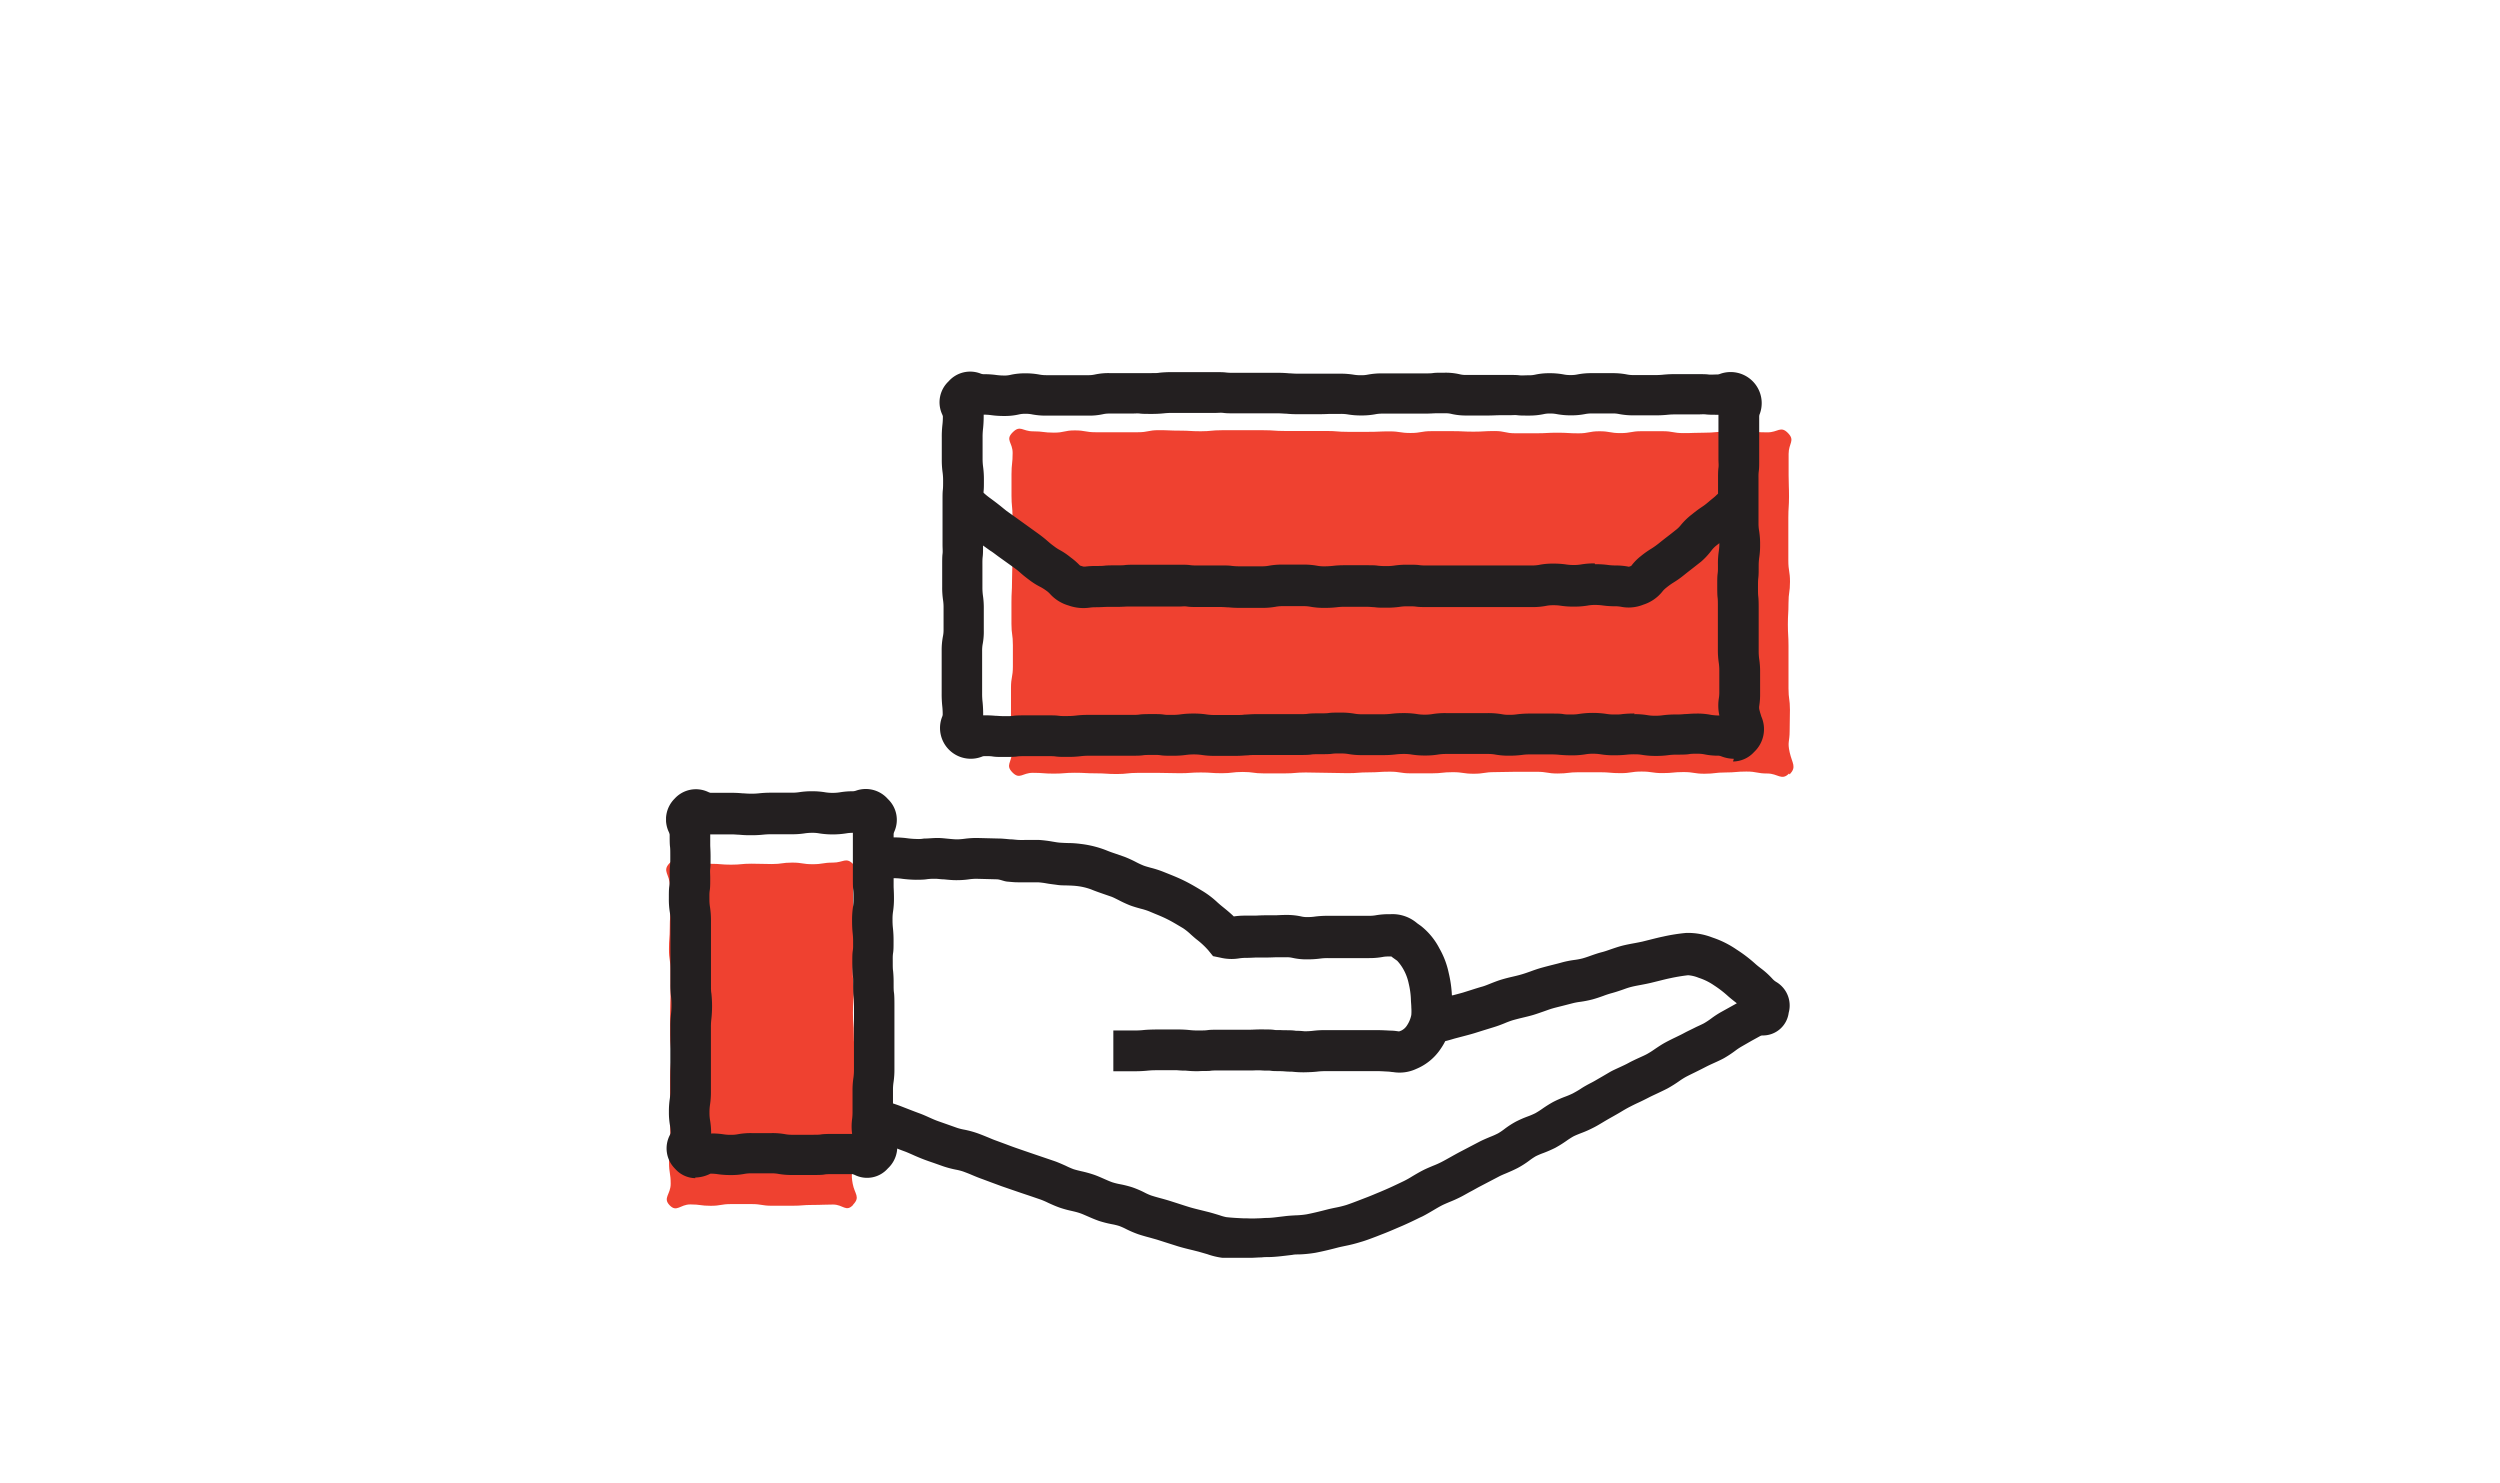 <svg id="Layer_1" data-name="Layer 1" xmlns="http://www.w3.org/2000/svg" xmlns:xlink="http://www.w3.org/1999/xlink" viewBox="0 0 435 258"><defs><style>.cls-1{fill:none;}.cls-2{clip-path:url(#clip-path);}.cls-3{fill:#ef4130;}.cls-4{fill:#231f20;}</style><clipPath id="clip-path"><rect class="cls-1" x="115.89" y="64.58" width="196.11" height="154.28"/></clipPath></defs><title>Pickup </title><g class="cls-2"><path class="cls-3" d="M311.29,134.59c-1.28,1.31-1.93,0-3.76,0s-1.82-.34-3.65-.34-1.82.16-3.65.16-1.82.22-3.65.22-1.83-.29-3.65-.29-1.82.18-3.65.18-1.82-.27-3.65-.27-1.82.28-3.65.28-1.83-.16-3.65-.16h-3.65c-1.83,0-1.83.22-3.65.22s-1.83-.3-3.65-.3-1.83,0-3.66,0-1.82.06-3.65.06-1.82.28-3.65.28-1.82-.27-3.65-.27-1.83.2-3.65.2h-3.65c-1.83,0-1.83-.29-3.66-.29s-1.82.12-3.65.12-1.82.14-3.65.14-1.83-.06-3.65-.06-1.83-.06-3.66-.06-1.83.16-3.65.16h-3.66c-1.82,0-1.82-.25-3.65-.25s-1.82.22-3.65.22-1.82-.13-3.65-.13-1.83.13-3.65.13-1.83-.06-3.66-.06-1.82,0-3.65,0-1.83.2-3.66.2-1.82-.12-3.65-.12-1.83-.1-3.65-.1-1.83.15-3.66.15-1.83-.14-3.66-.14-2.26,1.23-3.54-.07-.08-1.74-.08-3.6-.17-1.85-.17-3.71,0-1.85,0-3.71,0-1.85,0-3.71.33-1.85.33-3.71,0-1.85,0-3.71-.25-1.85-.25-3.71,0-1.85,0-3.71.1-1.85.1-3.71.07-1.86.07-3.71-.08-1.86-.08-3.71.1-1.86.1-3.71S176,88.1,176,86.24s0-1.85,0-3.71.2-1.86.2-3.72-1.33-2.25,0-3.58,1.7-.18,3.52-.18,1.82.23,3.65.23,1.82-.39,3.65-.39,1.82.32,3.65.32,1.82,0,3.65,0,1.82,0,3.65,0,1.82-.36,3.64-.36,1.83.08,3.66.08,1.82.11,3.65.11,1.82-.18,3.65-.18h3.65c1.82,0,1.82,0,3.65,0s1.83.13,3.65.13,1.83,0,3.65,0,1.83,0,3.65,0,1.83.15,3.66.15,1.82,0,3.65,0,1.82-.08,3.65-.08,1.83.28,3.66.28,1.82-.32,3.65-.32,1.82,0,3.65,0,1.82.09,3.65.09,1.83-.11,3.66-.11,1.82.39,3.65.39,1.83,0,3.65,0,1.83-.1,3.65-.1,1.83.11,3.65.11,1.83-.36,3.66-.36,1.82.32,3.65.32,1.83-.33,3.65-.33h3.66c1.83,0,1.83.33,3.65.33s1.83-.07,3.66-.07,1.82-.17,3.65-.17,1.83,0,3.66,0,1.83.11,3.66.11,2.28-1.19,3.56.12.11,1.76.11,3.62,0,1.85,0,3.71.07,1.85.07,3.71-.12,1.86-.12,3.71,0,1.86,0,3.71,0,1.86,0,3.71.29,1.86.29,3.71-.26,1.86-.26,3.71-.11,1.86-.11,3.71.11,1.86.11,3.71,0,1.86,0,3.72,0,1.85,0,3.71.25,1.85.25,3.71-.05,1.85-.05,3.71-.4,1.87,0,3.68c.45,2,1.25,2.54,0,3.86"/><path class="cls-4" d="M277.52,98.17a15.86,15.86,0,0,1,2.24.13,10,10,0,0,0,1.38.09,11.92,11.92,0,0,1,2.07.18.48.48,0,0,0,.35,0,1.33,1.33,0,0,0,.29-.12,8.91,8.91,0,0,1,1.65-1.68,16.1,16.1,0,0,1,1.88-1.33,13.79,13.79,0,0,0,1.22-.87c.77-.62,1.16-.92,1.55-1.22s.73-.56,1.44-1.13a5,5,0,0,0,.87-.85,11.57,11.57,0,0,1,1.87-1.82c.84-.68,1.29-1,1.74-1.3s.68-.46,1.31-1,1-.79,1.26-1.08l.3-.27c0-.22,0-.4,0-.59,0-.45,0-.9,0-1.8s0-1.57.07-2.09,0-.81,0-1.62,0-1.3,0-1.73,0-1,0-2,0-1.44,0-1.91,0-.9,0-1.8v-.19c-1,0-1.63,0-2.16-.06s-.82,0-1.63,0l-1.74,0c-.47,0-.95,0-1.91,0a12.78,12.78,0,0,0-1.51.07,20.55,20.55,0,0,1-2.15.09c-.84,0-1.27,0-1.69,0s-1,0-2,0a12.77,12.77,0,0,1-2.47-.22,5.28,5.28,0,0,0-1.19-.11H277a6.2,6.2,0,0,0-1.21.11,12.24,12.24,0,0,1-2.44.22,13,13,0,0,1-2.44-.21,6.23,6.23,0,0,0-1.22-.11,4.78,4.78,0,0,0-1.14.12,12,12,0,0,1-2.51.24c-1,0-1.53,0-2-.06s-.8,0-1.61,0-1.23,0-1.64,0-1,.05-2,.05l-3.64,0a11.36,11.36,0,0,1-2.57-.27,4.05,4.05,0,0,0-1.09-.12c-.8,0-1.2,0-1.6,0s-1,.06-2.05.06-1.5,0-2,0-.83,0-1.66,0l-3.65,0a6.32,6.32,0,0,0-1.22.11,12.84,12.84,0,0,1-2.43.21,13.64,13.64,0,0,1-2.35-.18,7.62,7.62,0,0,0-1.3-.09c-.84,0-1.26,0-1.67,0s-1,.05-2,.05h-3.65a20,20,0,0,1-2.12-.09c-.38,0-.77-.06-1.53-.06h-1.77c-.47,0-.94,0-1.88,0s-1.31,0-1.75,0-.95,0-1.9,0-1.55,0-2.06-.07-.8,0-1.59,0h-1.77c-.47,0-.94,0-1.89,0H204a12.31,12.31,0,0,0-1.48.07,20.17,20.17,0,0,1-2.17.1c-1,0-1.52,0-2-.06s-.82,0-1.63,0c-1,0-1.49,0-2,0s-.83,0-1.66,0a4.86,4.86,0,0,0-1.14.11,11.17,11.17,0,0,1-2.51.25H185.7c-.95,0-1.42,0-1.9,0s-.87,0-1.75,0a12.84,12.84,0,0,1-2.43-.21A5.6,5.6,0,0,0,178.4,72a4.61,4.61,0,0,0-1.1.11,10.65,10.65,0,0,1-2.55.27,15.71,15.71,0,0,1-2.26-.14,9.46,9.46,0,0,0-1.33-.09v.22a20.47,20.47,0,0,1-.11,2.22,12.14,12.14,0,0,0-.08,1.49c0,1,0,1.46,0,1.94s0,.89,0,1.78a10.52,10.52,0,0,0,.09,1.42,16.1,16.1,0,0,1,.14,2.29c0,1,0,1.53-.06,2,0,.07,0,.15,0,.23l.14.13a12.69,12.69,0,0,0,1.12.89c.76.56,1.13.85,1.5,1.14s.61.5,1.24,1l1.32.94,1.49,1.07,2.78,2c.83.61,1.21.94,1.6,1.28a13.65,13.65,0,0,0,1.1.88,7,7,0,0,0,1,.65A12.28,12.28,0,0,1,186.31,97a11.62,11.62,0,0,1,1.51,1.31.51.51,0,0,0,.27.15c.21.06.35.11.47.13l.25,0a14.77,14.77,0,0,1,1.8-.11c.79,0,1.19,0,1.58-.05s1-.06,2-.06c.79,0,1.19,0,1.58-.05s1-.06,2-.06l1.91,0c.42,0,.85,0,1.71,0h1.85l1.76,0c1,0,1.55,0,2.07.07s.78.06,1.56.06,1.22,0,1.63,0,1,0,2,0,1.57,0,2.1.08a13,13,0,0,0,1.52.07c1,0,1.47,0,2,0s.83,0,1.66,0a6.64,6.64,0,0,0,1.23-.1,12.64,12.64,0,0,1,2.39-.2l3.62,0a12.9,12.9,0,0,1,2.41.2,6.3,6.3,0,0,0,1.21.1,14.11,14.11,0,0,0,1.44-.07,17,17,0,0,1,2.18-.12l1.74,0h1.88c1.06,0,1.59,0,2.11.08a13,13,0,0,0,1.52.07,9.26,9.26,0,0,0,1.34-.09,14.36,14.36,0,0,1,2.28-.15c1,0,1.55,0,2.06.07s.78.06,1.56.06c1,0,1.44,0,1.91,0l1.71,0c.93,0,1.4,0,1.86,0h1.76c1,0,1.45,0,1.94,0l1.68,0c1,0,1.44,0,1.92,0s.85,0,1.71,0l3.62,0a6.1,6.1,0,0,0,1.18-.1,11.72,11.72,0,0,1,2.44-.22,14.41,14.41,0,0,1,2.29.15,8.09,8.09,0,0,0,1.34.09,6.9,6.9,0,0,0,1.25-.1,13.93,13.93,0,0,1,2.37-.18m6.82,26.23a13.93,13.93,0,0,1,2.37.18,7.11,7.11,0,0,0,1.28.1,8.82,8.82,0,0,0,1.41-.09,17.56,17.56,0,0,1,2.24-.13,13,13,0,0,0,1.52-.07c.53,0,1.07-.09,2.13-.09a11.92,11.92,0,0,1,2.48.23,10.37,10.37,0,0,0,1.43.11,8.06,8.06,0,0,1-.09-3,6.33,6.33,0,0,0,.08-1.06c0-1,0-1.45,0-1.94s0-.89,0-1.77a9.82,9.82,0,0,0-.09-1.38,14.82,14.82,0,0,1-.16-2.33c0-1,0-1.43,0-1.91v-1.81c0-.88,0-1.33,0-1.77s0-1,0-1.94c0-.82,0-1.23-.05-1.64s-.06-1-.06-2.07,0-1.56.07-2.08.05-.81.05-1.63a14.62,14.62,0,0,1,.16-2.33,9.34,9.34,0,0,0,.09-1.33l-.47.37a4.7,4.7,0,0,0-.87.86A12.49,12.49,0,0,1,296,97.72l-1.53,1.2c-.36.28-.73.56-1.45,1.14a16.1,16.1,0,0,1-1.88,1.33,12.43,12.43,0,0,0-1.22.88,3.92,3.92,0,0,0-.65.64,6.93,6.93,0,0,1-3.33,2.3,6.83,6.83,0,0,1-3.93.36,5.8,5.8,0,0,0-.89-.08,15.49,15.49,0,0,1-2.24-.14,9.82,9.82,0,0,0-1.38-.09,6.73,6.73,0,0,0-1.26.11,13.78,13.78,0,0,1-2.36.18,14.41,14.41,0,0,1-2.29-.15,8,8,0,0,0-1.34-.09,6.1,6.1,0,0,0-1.18.1,11.72,11.72,0,0,1-2.44.22l-3.62,0c-1,0-1.44,0-1.91,0s-.86,0-1.72,0-1.45,0-1.93,0-.85,0-1.69,0h-1.86c-.44,0-.88,0-1.76,0s-1.44,0-1.92,0-.85,0-1.7,0c-1,0-1.55,0-2.07-.07s-.78-.06-1.55-.06a8.14,8.14,0,0,0-1.35.09,15.64,15.64,0,0,1-2.27.15c-1.06,0-1.58,0-2.11-.09-.38,0-.76-.07-1.52-.07l-1.73,0-1.89,0a11,11,0,0,0-1.43.08,17.82,17.82,0,0,1-2.19.11,12.77,12.77,0,0,1-2.4-.2,6.51,6.51,0,0,0-1.22-.1l-3.62,0a6.36,6.36,0,0,0-1.23.11,13,13,0,0,1-2.39.19c-1,0-1.47,0-2,0s-.83,0-1.66,0a19.93,19.93,0,0,1-2.11-.09c-.38,0-.75-.06-1.51-.06s-1.23,0-1.64,0-1,0-2,0-1.55,0-2.07-.08-.78,0-1.56,0l-1.85,0h-1.76c-1,0-1.44,0-1.93,0l-1.69,0c-.8,0-1.2,0-1.59,0s-1,.06-2,.06c-.8,0-1.2,0-1.59,0s-1,.06-2,.06a7.3,7.3,0,0,0-1,.07,7.72,7.72,0,0,1-3.68-.38,6.91,6.91,0,0,1-3.2-2,3.71,3.71,0,0,0-.62-.55,8.11,8.11,0,0,0-1-.64,12.41,12.41,0,0,1-1.92-1.19c-.82-.61-1.21-.94-1.6-1.28a11.54,11.54,0,0,0-1.09-.88l-2.79-2c-.7-.52-1-.76-1.4-1l-1.24-.89c0,.95,0,1.44-.06,1.93s-.05.83-.05,1.66,0,1.44,0,1.92,0,.9,0,1.8a10.12,10.12,0,0,0,.09,1.39,14.61,14.61,0,0,1,.15,2.31c0,.9,0,1.35,0,1.79s0,1,0,1.92A11.88,11.88,0,0,1,171,112a6.23,6.23,0,0,0-.11,1.22c0,.9,0,1.35,0,1.8s0,1,0,1.91l0,3.72a12.46,12.46,0,0,0,.08,1.52,20.62,20.62,0,0,1,.1,2.19v.11a19.48,19.48,0,0,1,2.17.08c.39,0,.77.06,1.55.06s1.16,0,1.55-.06,1.05-.08,2.11-.08,1.5,0,2,0,.82,0,1.65,0c1,0,1.56,0,2.08.07s.79.05,1.58.05a11.13,11.13,0,0,0,1.43-.08,17.78,17.78,0,0,1,2.22-.12c1,0,1.43,0,1.91,0s.87,0,1.75,0,1.46,0,1.95,0,.85,0,1.7,0,1.17,0,1.56-.06,1.05-.08,2.1-.08,1.56,0,2.08.08.78.06,1.56.06a10.17,10.17,0,0,0,1.4-.09,15.83,15.83,0,0,1,2.26-.14,14.37,14.37,0,0,1,2.3.16,9.43,9.43,0,0,0,1.35.09H215c.77,0,1.16,0,1.54-.07.53,0,1.06-.08,2.12-.08s1.44,0,1.92,0,.86,0,1.73,0,1.47,0,2,0,.85,0,1.69,0,1.17,0,1.56-.06,1.05-.08,2.09-.08c.8,0,1.2,0,1.59-.06s1-.07,2.07-.07a13.79,13.79,0,0,1,2.38.19,6.9,6.9,0,0,0,1.27.1h3.65a11.56,11.56,0,0,0,1.46-.08,17.34,17.34,0,0,1,2.19-.12,14.33,14.33,0,0,1,2.33.17,7.6,7.6,0,0,0,1.33.1,7.52,7.52,0,0,0,1.31-.1,13.88,13.88,0,0,1,2.34-.17c.85,0,1.27,0,1.69,0s1,0,2,0l1.9,0,1.75,0a13.83,13.83,0,0,1,2.39.19,6,6,0,0,0,1.26.11,8.82,8.82,0,0,0,1.41-.09,17.56,17.56,0,0,1,2.24-.13h3.65c1.07,0,1.61,0,2.14.09s.76.07,1.51.07a7.11,7.11,0,0,0,1.28-.1,16.07,16.07,0,0,1,4.73,0,7.29,7.29,0,0,0,1.3.1c.74,0,1.11,0,1.48-.07a20.1,20.1,0,0,1,2.16-.1m17.23,7.88a6.27,6.27,0,0,1-2.11-.4,2.08,2.08,0,0,0-.52-.14,11.8,11.8,0,0,1-2.47-.23,5.84,5.84,0,0,0-1.18-.11c-.75,0-1.13,0-1.51.07s-1.07.09-2.14.09a10.88,10.88,0,0,0-1.41.08,15.49,15.49,0,0,1-2.24.14,13.88,13.88,0,0,1-2.36-.18,7.16,7.16,0,0,0-1.29-.1,12.31,12.31,0,0,0-1.48.07,20.1,20.1,0,0,1-2.16.1,13.78,13.78,0,0,1-2.36-.18,8.68,8.68,0,0,0-1.29-.09,7.16,7.16,0,0,0-1.29.1,13.93,13.93,0,0,1-2.37.18c-1.06,0-1.6-.05-2.13-.09a13,13,0,0,0-1.52-.07h-3.65a8.77,8.77,0,0,0-1.4.09,17.62,17.62,0,0,1-2.25.13,12.86,12.86,0,0,1-2.4-.2,6.81,6.81,0,0,0-1.25-.1l-1.9,0-1.75,0c-.85,0-1.27,0-1.7,0s-1,0-1.95,0a8.89,8.89,0,0,0-1.31.09,13.6,13.6,0,0,1-2.34.18,14.33,14.33,0,0,1-2.33-.17,7.6,7.6,0,0,0-1.33-.1,11.37,11.37,0,0,0-1.45.08,17.4,17.4,0,0,1-2.2.12h-3.65a12.83,12.83,0,0,1-2.38-.19,8.16,8.16,0,0,0-1.27-.1c-.8,0-1.19,0-1.59.06s-1,.07-2.07.07c-.77,0-1.16,0-1.55.06s-1.05.08-2.1.08-1.47,0-2,0-.85,0-1.69,0-1.44,0-1.92,0l-1.73,0c-.77,0-1.16,0-1.54.06-.53,0-1.06.09-2.12.09h-3.65a14.27,14.27,0,0,1-2.3-.16,9.55,9.55,0,0,0-1.35-.09,9.87,9.87,0,0,0-1.39.09,15.88,15.88,0,0,1-2.27.14c-1,0-1.56,0-2.09-.08s-.77-.06-1.55-.06-1.18,0-1.57.06-1,.08-2.09.08-1.46,0-1.95,0-.85,0-1.7,0-1.44,0-1.91,0l-1.75,0a11.19,11.19,0,0,0-1.44.08,17.59,17.59,0,0,1-2.21.12c-1,0-1.56,0-2.08-.07s-.79-.06-1.58-.06c-1,0-1.5,0-2,0s-.82,0-1.65,0-1.16,0-1.55.06-1,.08-2.11.08-1.58,0-2.1-.08-.78-.06-1.56-.06a1.29,1.29,0,0,0-.39.11,5.35,5.35,0,0,1-6.89-6.9,1.29,1.29,0,0,0,.12-.42,12.65,12.65,0,0,0-.08-1.53,20.39,20.39,0,0,1-.1-2.18l0-3.72c0-.9,0-1.35,0-1.79s0-1,0-1.92a12.73,12.73,0,0,1,.22-2.49,5.53,5.53,0,0,0,.11-1.22c0-.89,0-1.34,0-1.79s0-1,0-1.92a8.62,8.62,0,0,0-.09-1.39,14.81,14.81,0,0,1-.15-2.31c0-1,0-1.45,0-1.93s0-.89,0-1.79,0-1.53.06-2,0-.84,0-1.67c0-1,0-1.49,0-2s0-.86,0-1.72,0-1.28,0-1.71,0-1,0-2,0-1.54.05-2,.05-.83.05-1.66a10.45,10.45,0,0,0-.09-1.43,16,16,0,0,1-.14-2.28c0-1,0-1.46,0-2s0-.89,0-1.77a18.15,18.15,0,0,1,.11-2.22,12.14,12.14,0,0,0,.08-1.49,1.7,1.7,0,0,0-.12-.33,5,5,0,0,1,1.11-5.74,5,5,0,0,1,5.57-1.36,1.62,1.62,0,0,0,.48.11,15.71,15.71,0,0,1,2.26.14,10.12,10.12,0,0,0,1.39.09,4.08,4.08,0,0,0,1.1-.12,11.37,11.37,0,0,1,2.55-.26,12.84,12.84,0,0,1,2.43.21,6.32,6.32,0,0,0,1.22.11l1.9,0,1.75,0h3.65a4.92,4.92,0,0,0,1.14-.11,11.17,11.17,0,0,1,2.51-.25c1,0,1.49,0,2,0s.83,0,1.66,0c1,0,1.52,0,2,0s.81,0,1.62,0,1.12,0,1.49-.07a20.1,20.1,0,0,1,2.16-.1h3.65c.88,0,1.32,0,1.76,0h1.9c1,0,1.54,0,2.05.06s.8.06,1.6.06,1.3,0,1.74,0,.95,0,1.91,0l1.77,0h1.88a20.24,20.24,0,0,1,2.13.09c.38,0,.76.06,1.52.06h3.65c.84,0,1.25,0,1.67,0s1,0,2,0a14.12,14.12,0,0,1,2.35.17,7.29,7.29,0,0,0,1.3.1,5.6,5.6,0,0,0,1.22-.11,12.84,12.84,0,0,1,2.43-.21l3.65,0c1,0,1.5,0,2,0s.83,0,1.66,0,1.2,0,1.6-.06,1-.06,2.05-.06a10.76,10.76,0,0,1,2.56.27,4.08,4.08,0,0,0,1.1.12l3.64,0c.82,0,1.23,0,1.64,0s1,0,2,0,1.53,0,2,.06.81,0,1.62,0a4.86,4.86,0,0,0,1.14-.11,11.25,11.25,0,0,1,2.51-.25,12.84,12.84,0,0,1,2.43.21,5.64,5.64,0,0,0,1.23.11,5.39,5.39,0,0,0,1.2-.11,12.27,12.27,0,0,1,2.45-.22h3.65a12.64,12.64,0,0,1,2.46.22,5.39,5.39,0,0,0,1.2.11c.84,0,1.27,0,1.69,0s1,0,2,0a12.78,12.78,0,0,0,1.51-.07,20.55,20.55,0,0,1,2.15-.09l1.73,0c.48,0,1,0,1.92,0s1.53,0,2,.06.81,0,1.62,0a1.61,1.61,0,0,0,.47-.12,5.41,5.41,0,0,1,6.88,6.93,1.34,1.34,0,0,0-.12.48c0,1,0,1.44,0,1.91s0,.9,0,1.8,0,1.3,0,1.73,0,1,0,2,0,1.57-.07,2.09-.05.81-.05,1.62c0,1,0,1.44,0,1.91s0,.9,0,1.8v3.72a7.38,7.38,0,0,0,.1,1.3,14.26,14.26,0,0,1,.18,2.4,14.77,14.77,0,0,1-.16,2.34,9.77,9.77,0,0,0-.09,1.37c0,1,0,1.56-.06,2.08s-.06.81-.06,1.63,0,1.24.05,1.65.07,1,.07,2.06,0,1.34,0,1.78,0,1,0,1.93,0,1.43,0,1.91v1.81a10,10,0,0,0,.09,1.38,14.62,14.62,0,0,1,.16,2.33c0,1,0,1.46,0,2s0,.88,0,1.76a12.84,12.84,0,0,1-.14,2,1.83,1.83,0,0,0,.06.91c.09.38.2.68.29,1a5.44,5.44,0,0,1-1.26,6.18h0a5,5,0,0,1-3.67,1.65m-84.22,86.59-.8,0-.58,0c-1.19-.07-2.32-.13-3.38-.25a12.58,12.58,0,0,1-2.48-.61c-.45-.13-1-.29-1.52-.44l-1.11-.28c-.76-.18-1.58-.38-2.45-.64l-2.24-.71-1.22-.39c-.47-.15-.94-.27-1.42-.41-.68-.18-1.37-.37-2.06-.6a18.34,18.34,0,0,1-2.07-.88,10.81,10.81,0,0,0-1.25-.56,10.4,10.4,0,0,0-1.28-.31,18.82,18.82,0,0,1-2.21-.56c-.66-.23-1.32-.51-2-.81-.45-.19-.9-.4-1.37-.56s-.91-.26-1.37-.37a18.4,18.4,0,0,1-2.09-.57c-.69-.24-1.34-.53-2-.83a14.09,14.09,0,0,0-1.33-.58l-1.72-.59-1.67-.56-1.72-.59-1.68-.58-1.79-.66-1.58-.59c-.63-.22-1.26-.48-1.87-.74s-1-.4-1.45-.57a9.75,9.75,0,0,0-1.34-.34,17.64,17.64,0,0,1-2.14-.57l-1.67-.59c-.59-.2-1.17-.4-1.72-.61s-1.37-.55-2-.84c-.44-.19-.86-.38-1.28-.54-.72-.26-1.39-.52-2-.77-.47-.18-.91-.36-1.33-.51-1-.36-1.36-.47-1.71-.58a17.25,17.25,0,0,1-1.69-.56l2.46-6.67c.68.26,1,.34,1.25.43s.9.26,2.13.71l1.49.58c.57.22,1.18.46,1.84.7s1.15.46,1.75.73,1,.45,1.55.65l1.62.57,1.75.62a8.92,8.92,0,0,0,1.21.3,16.81,16.81,0,0,1,2.26.61c.59.21,1.18.45,1.77.69s1,.43,1.55.62l1.68.62c.55.21,1.11.42,1.68.62l1.56.54,1.81.62,1.56.53,1.82.62c.66.23,1.32.53,2,.83a14.09,14.09,0,0,0,1.33.58c.44.14.91.25,1.38.36a20.38,20.38,0,0,1,2.07.57c.66.22,1.3.51,1.94.79.45.2.9.4,1.36.56a11.11,11.11,0,0,0,1.38.34,18.26,18.26,0,0,1,2.09.53,17.15,17.15,0,0,1,2.11.9,9.16,9.16,0,0,0,1.16.52c.58.19,1.16.35,1.72.5s1.15.32,1.69.49l1.25.4c.74.24,1.44.47,2.11.67s1.43.38,2.08.54l1.28.32c.66.18,1.25.36,1.77.52a8.52,8.52,0,0,0,1.17.33c.93.11,1.93.16,3,.21l.58,0a18.1,18.1,0,0,0,1.93,0c.51,0,1-.06,1.57-.07.77,0,1.58-.12,2.43-.22l1-.12c.51-.05,1-.08,1.54-.11a14.89,14.89,0,0,0,1.95-.18c1.09-.21,2.23-.49,3.43-.8.5-.13,1-.24,1.54-.35a18,18,0,0,0,1.93-.47c.81-.27,1.63-.59,2.49-.92l.88-.34c.81-.3,1.63-.66,2.46-1l.89-.38c.91-.39,1.84-.83,2.8-1.29l.5-.24a15.92,15.92,0,0,0,1.44-.81c.57-.34,1.15-.68,1.76-1s1.18-.55,1.81-.82a15.61,15.61,0,0,0,1.53-.68c.51-.26,1-.54,1.52-.83s1.12-.63,1.71-.94l3.25-1.7c.62-.33,1.27-.6,1.93-.88a14.07,14.07,0,0,0,1.44-.64,10.25,10.25,0,0,0,1.08-.73,15.42,15.42,0,0,1,2-1.3,18.72,18.72,0,0,1,2.05-.9,12.25,12.25,0,0,0,1.34-.57,14.19,14.19,0,0,0,1.23-.78,20.81,20.81,0,0,1,1.9-1.19,20.26,20.26,0,0,1,2.07-.91,14.13,14.13,0,0,0,1.32-.56c.48-.26,1-.55,1.43-.84s1.16-.7,1.75-1,1-.56,1.51-.85,1.13-.66,1.71-1,1.22-.61,1.84-.9,1-.46,1.47-.72,1.25-.63,1.89-.92c.48-.22,1-.44,1.43-.69a14.57,14.57,0,0,0,1.28-.82c.61-.41,1.21-.81,1.84-1.15s1.23-.63,1.83-.92,1-.48,1.47-.74c.66-.35,1.33-.65,2-1,.46-.21.92-.42,1.35-.64a13.07,13.07,0,0,0,1.29-.85,16.15,16.15,0,0,1,1.8-1.17l1.66-.92,1-.56-.31-.24c-.44-.35-.9-.71-1.33-1.1a18.58,18.58,0,0,0-2.33-1.78,10.37,10.37,0,0,0-2.33-1.2l-.38-.13a6.07,6.07,0,0,0-1.8-.43,31.22,31.22,0,0,0-3.08.51c-.6.12-1.23.28-1.91.45l-1.46.36c-.54.13-1.11.24-1.69.35s-1.16.21-1.75.36-.95.29-1.43.46-1.28.44-1.95.62c-.48.13-1,.3-1.44.47-.64.23-1.28.45-1.94.63a18.65,18.65,0,0,1-2.13.42,10.67,10.67,0,0,0-1.37.26l-1.79.46c-.55.14-1.11.27-1.66.43s-1,.34-1.53.52-1.24.44-1.85.62-1.29.34-1.92.49-1,.25-1.55.4a14.59,14.59,0,0,0-1.44.53c-.64.26-1.27.5-1.9.69l-1.85.57-1.56.49c-.74.22-1.43.4-2.08.57l-1.37.36c-.75.23-1.24.36-1.61.45a10.58,10.58,0,0,1-.79,1.33,9.43,9.43,0,0,1-4.23,3.49,6.88,6.88,0,0,1-4.06.56c-.21,0-.46-.06-.8-.08-1.48-.08-1.7-.1-2.8-.08h-.71c-1,0-1.46,0-1.95,0l-1.75,0c-.85,0-1.28,0-1.71,0s-1,0-2,0a11.81,11.81,0,0,0-1.48.08c-.56.06-1.14.1-2.25.12a17.18,17.18,0,0,1-2.15-.11c-.38,0-.74,0-1.5-.07-1.05-.05-1.59,0-2.12-.08s-.8,0-1.58-.06-1.27,0-1.69,0-1,0-2,0l-1.8,0h-1.9c-.8,0-1.21,0-1.61.06s-1.13,0-2.13.07a19.51,19.51,0,0,1-2.12-.1c-.39,0-.74,0-1.53-.07l-1.91,0c-.45,0-.9,0-1.78,0a14.94,14.94,0,0,0-1.52.08c-.56.05-1.18.1-2.28.1-.93,0-1.42,0-1.9,0s-.84,0-1.7,0v-7.1c1,0,1.49,0,2,0s.9,0,1.71,0a13,13,0,0,0,1.52-.07c.57-.06,1.25-.09,2.34-.1l1.79,0c.44,0,.91,0,1.79,0a19.73,19.73,0,0,1,2.13.1,11.36,11.36,0,0,0,1.52.07c.8,0,1.21,0,1.61-.06s1-.07,2.08-.07H214c.48,0,.95,0,1.9,0s1.26,0,1.67,0,1.1-.06,2.08-.05,1.54,0,2.06.08.76,0,1.58.06c1,0,1.65,0,2.2.1.37,0,.69,0,1.49.08a11.81,11.81,0,0,0,1.48-.08,17.59,17.59,0,0,1,2.21-.12c.86,0,1.29,0,1.72,0s1,0,2,0l1.9,0c.45,0,.89,0,1.79,0h.7c1.26,0,1.51,0,3.18.09.61,0,1,.08,1.41.13l.08,0a3.79,3.79,0,0,0,.38-.14,2.45,2.45,0,0,0,1-.92,5,5,0,0,0,.74-1.81,8.85,8.85,0,0,0,0-1.3c0-.42-.06-.86-.07-1.31a13.93,13.93,0,0,0-.38-2.82,8.55,8.55,0,0,0-.81-2.28,7.82,7.82,0,0,0-1.2-1.71l-.77-.55-.24-.19h-.56a4.91,4.91,0,0,0-1,.09,13,13,0,0,1-2.33.19c-.94,0-1.4,0-1.87,0l-1.73,0c-1,0-1.45,0-1.93,0s-.83,0-1.67,0a9.77,9.77,0,0,0-1.37.09,17.32,17.32,0,0,1-2.22.13,11,11,0,0,1-2.51-.26,4.46,4.46,0,0,0-1.09-.11c-.79,0-1.19,0-1.59,0s-1,.05-2,.05c-.79,0-1.19,0-1.58,0s-1,.06-2,.06a7.4,7.4,0,0,0-1,.08,8.28,8.28,0,0,1-3.31-.12l-1.27-.26-.81-1a14,14,0,0,0-2-1.87c-.36-.28-.7-.59-1.05-.9a10.41,10.41,0,0,0-1.35-1.09c-1-.59-1.9-1.15-2.86-1.62-.68-.34-1.39-.63-2.1-.92l-1-.42a11.66,11.66,0,0,0-1.42-.44c-.65-.18-1.29-.36-1.89-.59a20.91,20.91,0,0,1-2-.93c-.41-.2-.8-.41-1.19-.56l-1.45-.5c-.77-.27-1.47-.51-2.08-.77a10.66,10.66,0,0,0-2.49-.59c-.5-.06-1-.08-1.61-.1s-1.15,0-1.76-.09-1.22-.15-1.85-.26a13.37,13.37,0,0,0-1.58-.2c-.54,0-1.1,0-1.64,0s-1.24,0-1.86,0-1.2-.07-1.81-.12S174,153,173.4,153l-3.5-.09a9.74,9.74,0,0,0-1.35.1,14.81,14.81,0,0,1-2.19.14c-.69,0-1.39-.07-2.08-.14-.49,0-1-.09-1.43-.1s-1.09,0-1.61.08-1.29.09-1.9.09a21.27,21.27,0,0,1-2.36-.17,10.11,10.11,0,0,0-1.16-.1,4.67,4.67,0,0,0-1.24.1,9.42,9.42,0,0,1-2.27.25l-.05-7.1a3.36,3.36,0,0,0,.8-.08,11.38,11.38,0,0,1,2.76-.27,17.36,17.36,0,0,1,2,.14,13.46,13.46,0,0,0,1.6.13,5.54,5.54,0,0,0,1.34-.07c.72,0,1.45-.09,2.22-.1s1.33.07,2,.13c.51.05,1,.1,1.54.11a11.2,11.2,0,0,0,1.29-.1,15.86,15.86,0,0,1,2.28-.14l3.56.09c.7,0,1.39.08,2.07.14.51,0,1,.09,1.51.11s1.07,0,1.56,0c.7,0,1.38,0,2,0a21.87,21.87,0,0,1,2.35.29c.43.07.85.15,1.25.18s1,.06,1.47.07c.8,0,1.56.07,2.25.16a17.93,17.93,0,0,1,4.33,1.08c.49.21,1,.39,1.63.6l1.61.56a20.39,20.39,0,0,1,1.93.88,14.34,14.34,0,0,0,1.37.64c.39.15.8.25,1.21.37a17.42,17.42,0,0,1,2.32.75l1,.4c.85.34,1.71.7,2.54,1.11,1.14.56,2.24,1.22,3.31,1.87a15.77,15.77,0,0,1,2.48,1.91c.26.23.51.45.77.66.67.54,1.39,1.12,2.07,1.78a12.71,12.71,0,0,1,2-.14c.79,0,1.18,0,1.58,0s1-.06,2-.06c.8,0,1.19,0,1.59,0s1-.06,2-.06a11.73,11.73,0,0,1,2.51.25,4.05,4.05,0,0,0,1.09.12,8.57,8.57,0,0,0,1.38-.09,17.13,17.13,0,0,1,2.21-.13c1,0,1.45,0,1.93,0s.84,0,1.67,0,1.41,0,1.87,0l1.73,0a6.14,6.14,0,0,0,1.19-.1,13.25,13.25,0,0,1,2.48-.18,6.59,6.59,0,0,1,4.68,1.58l.66.47a11.94,11.94,0,0,1,3.2,3.89,14.57,14.57,0,0,1,1.63,4.3,20.77,20.77,0,0,1,.55,3.88l.14,0c.56-.15,1.15-.3,1.78-.48l1.46-.46c.63-.2,1.28-.41,2-.61.43-.13.86-.31,1.31-.49.66-.26,1.34-.53,2.06-.74s1.26-.34,1.91-.49,1.05-.25,1.58-.41.95-.31,1.43-.48c.65-.24,1.31-.47,2-.66s1.27-.34,1.91-.5,1.05-.26,1.57-.41a16.91,16.91,0,0,1,2.23-.44,11.39,11.39,0,0,0,1.32-.25c.5-.14,1-.31,1.46-.48.66-.23,1.31-.46,2-.63.5-.13,1-.31,1.45-.47.68-.23,1.34-.46,2-.63s1.49-.33,2.22-.46c.46-.09.91-.17,1.34-.27l1.36-.34c.8-.2,1.55-.39,2.24-.53a31.44,31.44,0,0,1,4-.63,11.74,11.74,0,0,1,4.46.76l.34.12a16.72,16.72,0,0,1,3.95,2,24.89,24.89,0,0,1,3.27,2.49c.33.3.67.56,1,.81a14.2,14.2,0,0,1,2,1.82,2.91,2.91,0,0,0,.63.52,4.76,4.76,0,0,1,2.18,5.38,4.52,4.52,0,0,1-4.46,3.94.92.92,0,0,0-.53.12l-1.49.82-1.74,1a10.64,10.64,0,0,0-1.05.7,19,19,0,0,1-2,1.32c-.57.31-1.17.58-1.79.86s-1,.46-1.54.74-1.14.58-1.73.87-1.05.51-1.58.79a13.15,13.15,0,0,0-1.19.76,22.36,22.36,0,0,1-1.93,1.21c-.59.31-1.19.59-1.8.88s-1,.46-1.52.73-1.2.61-1.81.89-1,.48-1.51.74-1,.55-1.48.84-1.15.67-1.74,1-.94.54-1.41.82-1.17.71-1.77,1a18.06,18.06,0,0,1-2.07.91c-.45.18-.9.35-1.33.57a14.29,14.29,0,0,0-1.23.79,21,21,0,0,1-1.91,1.19,21.63,21.63,0,0,1-2.09.91,13.69,13.69,0,0,0-1.3.55,11.15,11.15,0,0,0-1.13.76,16,16,0,0,1-2,1.28c-.67.35-1.35.64-2,.92-.46.19-.92.38-1.35.61l-3.27,1.71c-.52.27-1,.56-1.52.83s-1.15.65-1.72.94a22.56,22.56,0,0,1-2.08.94c-.44.19-.88.37-1.29.58s-.92.51-1.36.77c-.68.4-1.35.8-2,1.13l-.5.23c-1,.5-2.06,1-3,1.41l-.87.37c-.94.41-1.86.8-2.76,1.14l-.84.33c-1,.38-1.93.74-2.86,1a25.43,25.43,0,0,1-2.67.67c-.41.09-.82.17-1.21.27-1.36.36-2.66.67-3.9.91a21.44,21.44,0,0,1-2.87.29c-.4,0-.79,0-1.17.08l-.92.11c-1.08.13-2.11.25-3.1.27-.47,0-.91,0-1.35.06-.65,0-1.28.07-1.9.07"/><path class="cls-3" d="M148.43,209.67c-1.23,1.29-1.71-.08-3.48-.08s-1.78.07-3.55.07-1.77.14-3.55.14-1.77,0-3.55,0-1.77-.29-3.54-.29-1.78,0-3.55,0-1.78.3-3.55.3-1.78-.24-3.55-.24-2.36,1.43-3.59.15.18-1.88.18-3.74-.29-1.85-.29-3.71.25-1.85.25-3.71-.07-1.86-.07-3.71v-3.71c0-1.86,0-1.86,0-3.71s.2-1.85.2-3.71-.19-1.85-.19-3.71v-3.71c0-1.86.07-1.86.07-3.71s0-1.86,0-3.72-.27-1.85-.27-3.71.14-1.85.14-3.71.12-1.86.12-3.71-.12-1.86-.12-3.72-1.35-2.46-.07-3.8,1.87.08,3.64.08,1.77,0,3.55,0,1.77.15,3.55.15,1.77-.17,3.54-.17,1.78.06,3.55.06,1.78-.25,3.55-.25,1.78.28,3.55.28,1.77-.28,3.55-.28,2.26-1,3.49.25,0,1.79,0,3.65,0,1.85,0,3.71.07,1.85.07,3.71.12,1.85.12,3.71-.26,1.85-.26,3.71.18,1.86.18,3.71-.14,1.85-.14,3.71.15,1.85.15,3.71.14,1.86.14,3.71,0,1.86,0,3.71,0,1.86,0,3.71,0,1.86,0,3.71-.26,1.86-.26,3.72-.07,1.85-.07,3.71-.34,1.92,0,3.74,1.36,2.29.08,3.63"/><path class="cls-4" d="M123.78,197.22a13.86,13.86,0,0,1,2.11.15,7.62,7.62,0,0,0,1.3.09,6.1,6.1,0,0,0,1.18-.1,12.49,12.49,0,0,1,2.37-.2l3.54,0a12.44,12.44,0,0,1,2.35.19,6.26,6.26,0,0,0,1.2.1l3.55,0c.74,0,1.11,0,1.48-.06s1-.09,2.06-.09c.83,0,1.24,0,1.64,0s.89,0,1.71,0a9.57,9.57,0,0,1,0-2.61,9.31,9.31,0,0,0,.07-1.13c0-1,0-1.49,0-2s0-.86,0-1.72a14.66,14.66,0,0,1,.16-2.34,10,10,0,0,0,.09-1.38v-3.71l0-7.42c0-.8,0-1.2-.06-1.6s-.08-1.06-.08-2.12c0-.78,0-1.16-.06-1.56a20.32,20.32,0,0,1-.09-2.14c0-1.06,0-1.59.08-2.12s.06-.8.06-1.6a12.2,12.2,0,0,0-.08-1.5,20.84,20.84,0,0,1-.1-2.2,15,15,0,0,1,.16-2.35,8.28,8.28,0,0,0,.09-1.36c0-.82,0-1.23-.05-1.64s-.06-1-.06-2.07c0-.86,0-1.29,0-1.72s0-1,0-2,0-1.47,0-2,0-.88,0-1.75v-.35a7.19,7.19,0,0,0-1.19.1,15.11,15.11,0,0,1-4.65,0,6.47,6.47,0,0,0-1.23-.1,8.51,8.51,0,0,0-1.28.09,13.88,13.88,0,0,1-2.26.16c-.95,0-1.42,0-1.89,0s-.83,0-1.66,0a14.11,14.11,0,0,0-1.44.07,19,19,0,0,1-2.11.1,19.27,19.27,0,0,1-2.08-.09c-.37,0-.73-.06-1.46-.06-.92,0-1.37,0-1.83,0h-1.74v.17c0,.83,0,1.24,0,1.65s.06,1,.06,2.07,0,1.55-.06,2.07,0,.82,0,1.64c0,1.06,0,1.6-.08,2.13s-.06.79-.06,1.58a7.74,7.74,0,0,0,.1,1.34,15.53,15.53,0,0,1,.17,2.37c0,1,0,1.44,0,1.92s0,.9,0,1.8,0,1.49,0,2,0,.86,0,1.72v3.71c0,.74,0,1.12.07,1.49a20.69,20.69,0,0,1,0,4.45,11.81,11.81,0,0,0-.08,1.48c0,.89,0,1.34,0,1.78s0,1,0,1.93v3.71c0,.86,0,1.29,0,1.72s0,1,0,2a14.62,14.62,0,0,1-.16,2.33,8.57,8.57,0,0,0-.09,1.38,7.38,7.38,0,0,0,.1,1.3,14,14,0,0,1,.19,2.41Zm25.61,1.16,2.57,2.45-2.57-2.45h0M121,205a4.76,4.76,0,0,1-3.51-1.61,5,5,0,0,1-.93-5.9,1.86,1.86,0,0,0,.13-.34,7.21,7.21,0,0,0-.1-1.26,12.81,12.81,0,0,1-.2-2.41,14.72,14.72,0,0,1,.16-2.33,8.48,8.48,0,0,0,.09-1.38c0-.86,0-1.29,0-1.73s0-1,0-2v-3.71c0-.89,0-1.34,0-1.78s0-1,0-1.93a18,18,0,0,1,.12-2.24,11.62,11.62,0,0,0,.08-1.47,12.2,12.2,0,0,0-.08-1.5,18,18,0,0,1-.11-2.21V167.5c0-1,0-1.5,0-2s0-.86,0-1.71,0-1.44,0-1.92,0-.9,0-1.8a7.84,7.84,0,0,0-.1-1.34,14.12,14.12,0,0,1-.17-2.37c0-1.06,0-1.6.08-2.13s.06-.79.06-1.58c0-1,0-1.55.06-2.07s.05-.82.05-1.64,0-1.24-.05-1.65-.06-1-.06-2.07a1.89,1.89,0,0,0-.14-.44,5.1,5.1,0,0,1,1-5.81,5,5,0,0,1,5.87-1.15,2.25,2.25,0,0,0,.37.13c.88,0,1.33,0,1.79,0l1.73,0a19.27,19.27,0,0,1,2.08.09c.36,0,.73.06,1.46.06a11.66,11.66,0,0,0,1.44-.07,19.14,19.14,0,0,1,2.11-.1c.94,0,1.42,0,1.89,0s.83,0,1.66,0a8.68,8.68,0,0,0,1.29-.09,13.73,13.73,0,0,1,2.25-.16,13.19,13.19,0,0,1,2.33.19,8.38,8.38,0,0,0,2.45,0,13.19,13.19,0,0,1,2.33-.19,2,2,0,0,0,.53-.11,5.11,5.11,0,0,1,5.52,1.45,5,5,0,0,1,1.13,5.68,1.31,1.31,0,0,0-.12.43c0,1,0,1.46,0,1.94s0,.88,0,1.77,0,1.29,0,1.72,0,1,0,2c0,.81,0,1.22,0,1.63s.06,1,.06,2.08a14.87,14.87,0,0,1-.16,2.34,8.33,8.33,0,0,0-.09,1.37,12.65,12.65,0,0,0,.07,1.51,20.12,20.12,0,0,1,.11,2.19c0,1.07,0,1.6-.08,2.13s-.06.79-.06,1.59,0,1.17.06,1.56a20.32,20.32,0,0,1,.09,2.14c0,.8,0,1.21.06,1.61s.08,1.05.08,2.11l0,7.42V186a14.87,14.87,0,0,1-.16,2.34,8.57,8.57,0,0,0-.09,1.38c0,1,0,1.48,0,2s0,.87,0,1.74a16.49,16.49,0,0,1-.11,1.91,2.63,2.63,0,0,0,.06,1.13,3.9,3.9,0,0,0,.27.8,5.11,5.11,0,0,1-1.11,6,4.81,4.81,0,0,1-5.82,1.11c-.09,0-.18-.08-.29-.11-.75,0-1.16,0-1.57,0s-1,0-1.92,0c-.73,0-1.1,0-1.47.07s-1,.08-2.07.08l-3.55,0a13.37,13.37,0,0,1-2.35-.19,6.26,6.26,0,0,0-1.2-.1l-3.54,0a6.14,6.14,0,0,0-1.19.1,12.34,12.34,0,0,1-2.36.2,15.36,15.36,0,0,1-2.26-.15,7.57,7.57,0,0,0-1.29-.09l-.25.12a6,6,0,0,1-2.4.55"/></g></svg>